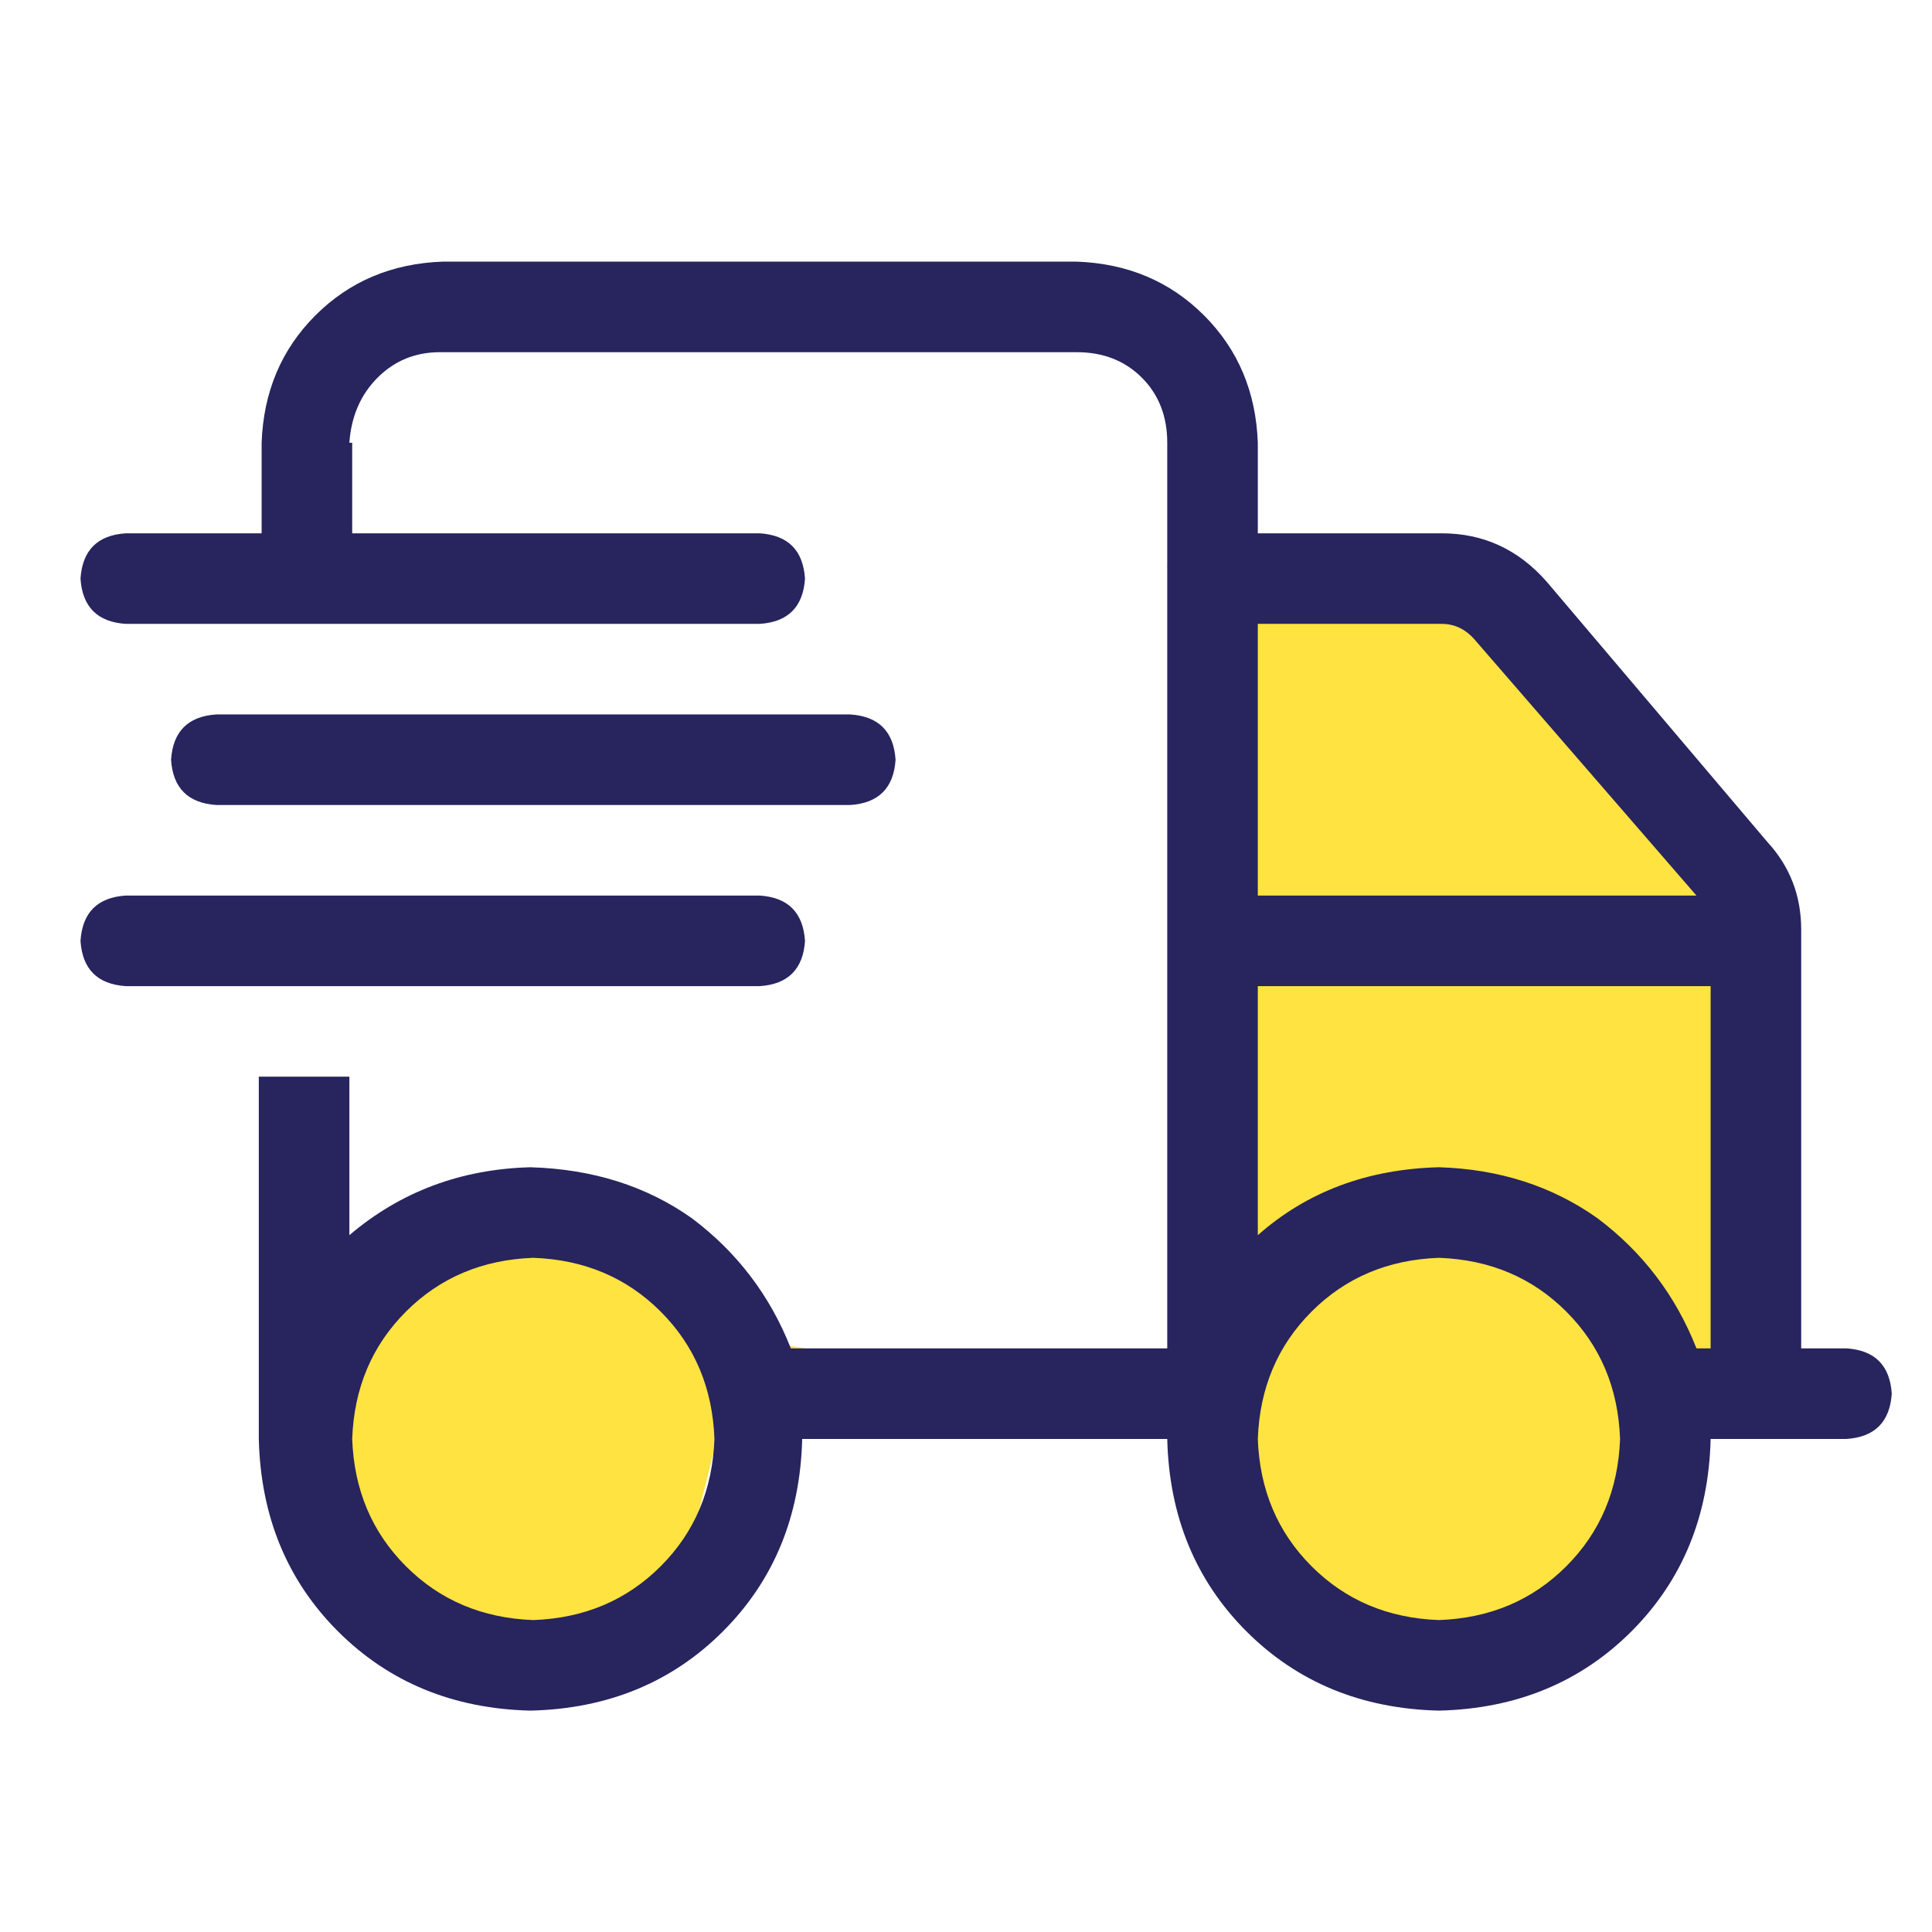 <svg xmlns="http://www.w3.org/2000/svg" fill="none" viewBox="0 0 24 24" height="24" width="24">
<path fill="#FFE340" d="M18 7.5L14.5 7L15 14.5V17H11.5L8.5 16.5L7.5 15.5H6L4 16V18L5 20L7 20.5L8.5 19.5L9 17.5H14.5L15.5 18.5L16.5 20.5H18.5L20 19L21.5 17V15V11L18 7.5Z"></path>
<path fill="#27245E" d="M4.375 5.5V6.625H9.438C9.789 6.648 9.977 6.836 10 7.188C9.977 7.539 9.789 7.727 9.438 7.75H1.562C1.211 7.727 1.023 7.539 1 7.188C1.023 6.836 1.211 6.648 1.562 6.625H3.25V5.5C3.273 4.867 3.496 4.34 3.918 3.918C4.34 3.496 4.867 3.273 5.5 3.25H13.375C14.008 3.273 14.535 3.496 14.957 3.918C15.379 4.34 15.602 4.867 15.625 5.5V6.625H17.91C18.426 6.625 18.859 6.824 19.211 7.223L21.953 10.457C22.234 10.762 22.375 11.125 22.375 11.547V16.75H22.938C23.289 16.773 23.477 16.961 23.5 17.312C23.477 17.664 23.289 17.852 22.938 17.875H21.25C21.227 18.836 20.898 19.633 20.266 20.266C19.633 20.898 18.836 21.227 17.875 21.25C16.914 21.227 16.117 20.898 15.484 20.266C14.852 19.633 14.523 18.836 14.5 17.875H9.965C9.941 18.836 9.613 19.633 8.98 20.266C8.348 20.898 7.551 21.227 6.59 21.25C5.629 21.227 4.832 20.898 4.199 20.266C3.566 19.633 3.238 18.836 3.215 17.875V13.375H4.34V15.344C4.973 14.805 5.723 14.523 6.59 14.5C7.363 14.523 8.031 14.734 8.594 15.133C9.156 15.555 9.566 16.094 9.824 16.75H14.5V5.5C14.5 5.172 14.395 4.902 14.184 4.691C13.973 4.48 13.703 4.375 13.375 4.375H5.465C5.16 4.375 4.902 4.48 4.691 4.691C4.48 4.902 4.363 5.172 4.34 5.5H4.375ZM18.332 7.961C18.215 7.82 18.074 7.75 17.91 7.75H15.625V11.125H21.074L18.332 7.961ZM15.625 12.25V15.344C16.234 14.805 16.984 14.523 17.875 14.5C18.625 14.523 19.281 14.734 19.844 15.133C20.406 15.555 20.816 16.094 21.074 16.75H21.25V12.25H15.625ZM6.625 15.625C5.992 15.648 5.465 15.871 5.043 16.293C4.621 16.715 4.398 17.242 4.375 17.875C4.398 18.508 4.621 19.035 5.043 19.457C5.465 19.879 5.992 20.102 6.625 20.125C7.258 20.102 7.785 19.879 8.207 19.457C8.629 19.035 8.852 18.508 8.875 17.875C8.852 17.242 8.629 16.715 8.207 16.293C7.785 15.871 7.258 15.648 6.625 15.625ZM17.875 20.125C18.508 20.102 19.035 19.879 19.457 19.457C19.879 19.035 20.102 18.508 20.125 17.875C20.102 17.242 19.879 16.715 19.457 16.293C19.035 15.871 18.508 15.648 17.875 15.625C17.242 15.648 16.715 15.871 16.293 16.293C15.871 16.715 15.648 17.242 15.625 17.875C15.648 18.508 15.871 19.035 16.293 19.457C16.715 19.879 17.242 20.102 17.875 20.125ZM10.562 8.875C10.914 8.898 11.102 9.086 11.125 9.438C11.102 9.789 10.914 9.977 10.562 10H2.688C2.336 9.977 2.148 9.789 2.125 9.438C2.148 9.086 2.336 8.898 2.688 8.875H10.562ZM9.438 11.125C9.789 11.148 9.977 11.336 10 11.688C9.977 12.039 9.789 12.227 9.438 12.25H1.562C1.211 12.227 1.023 12.039 1 11.688C1.023 11.336 1.211 11.148 1.562 11.125H9.438Z"></path>
</svg>
